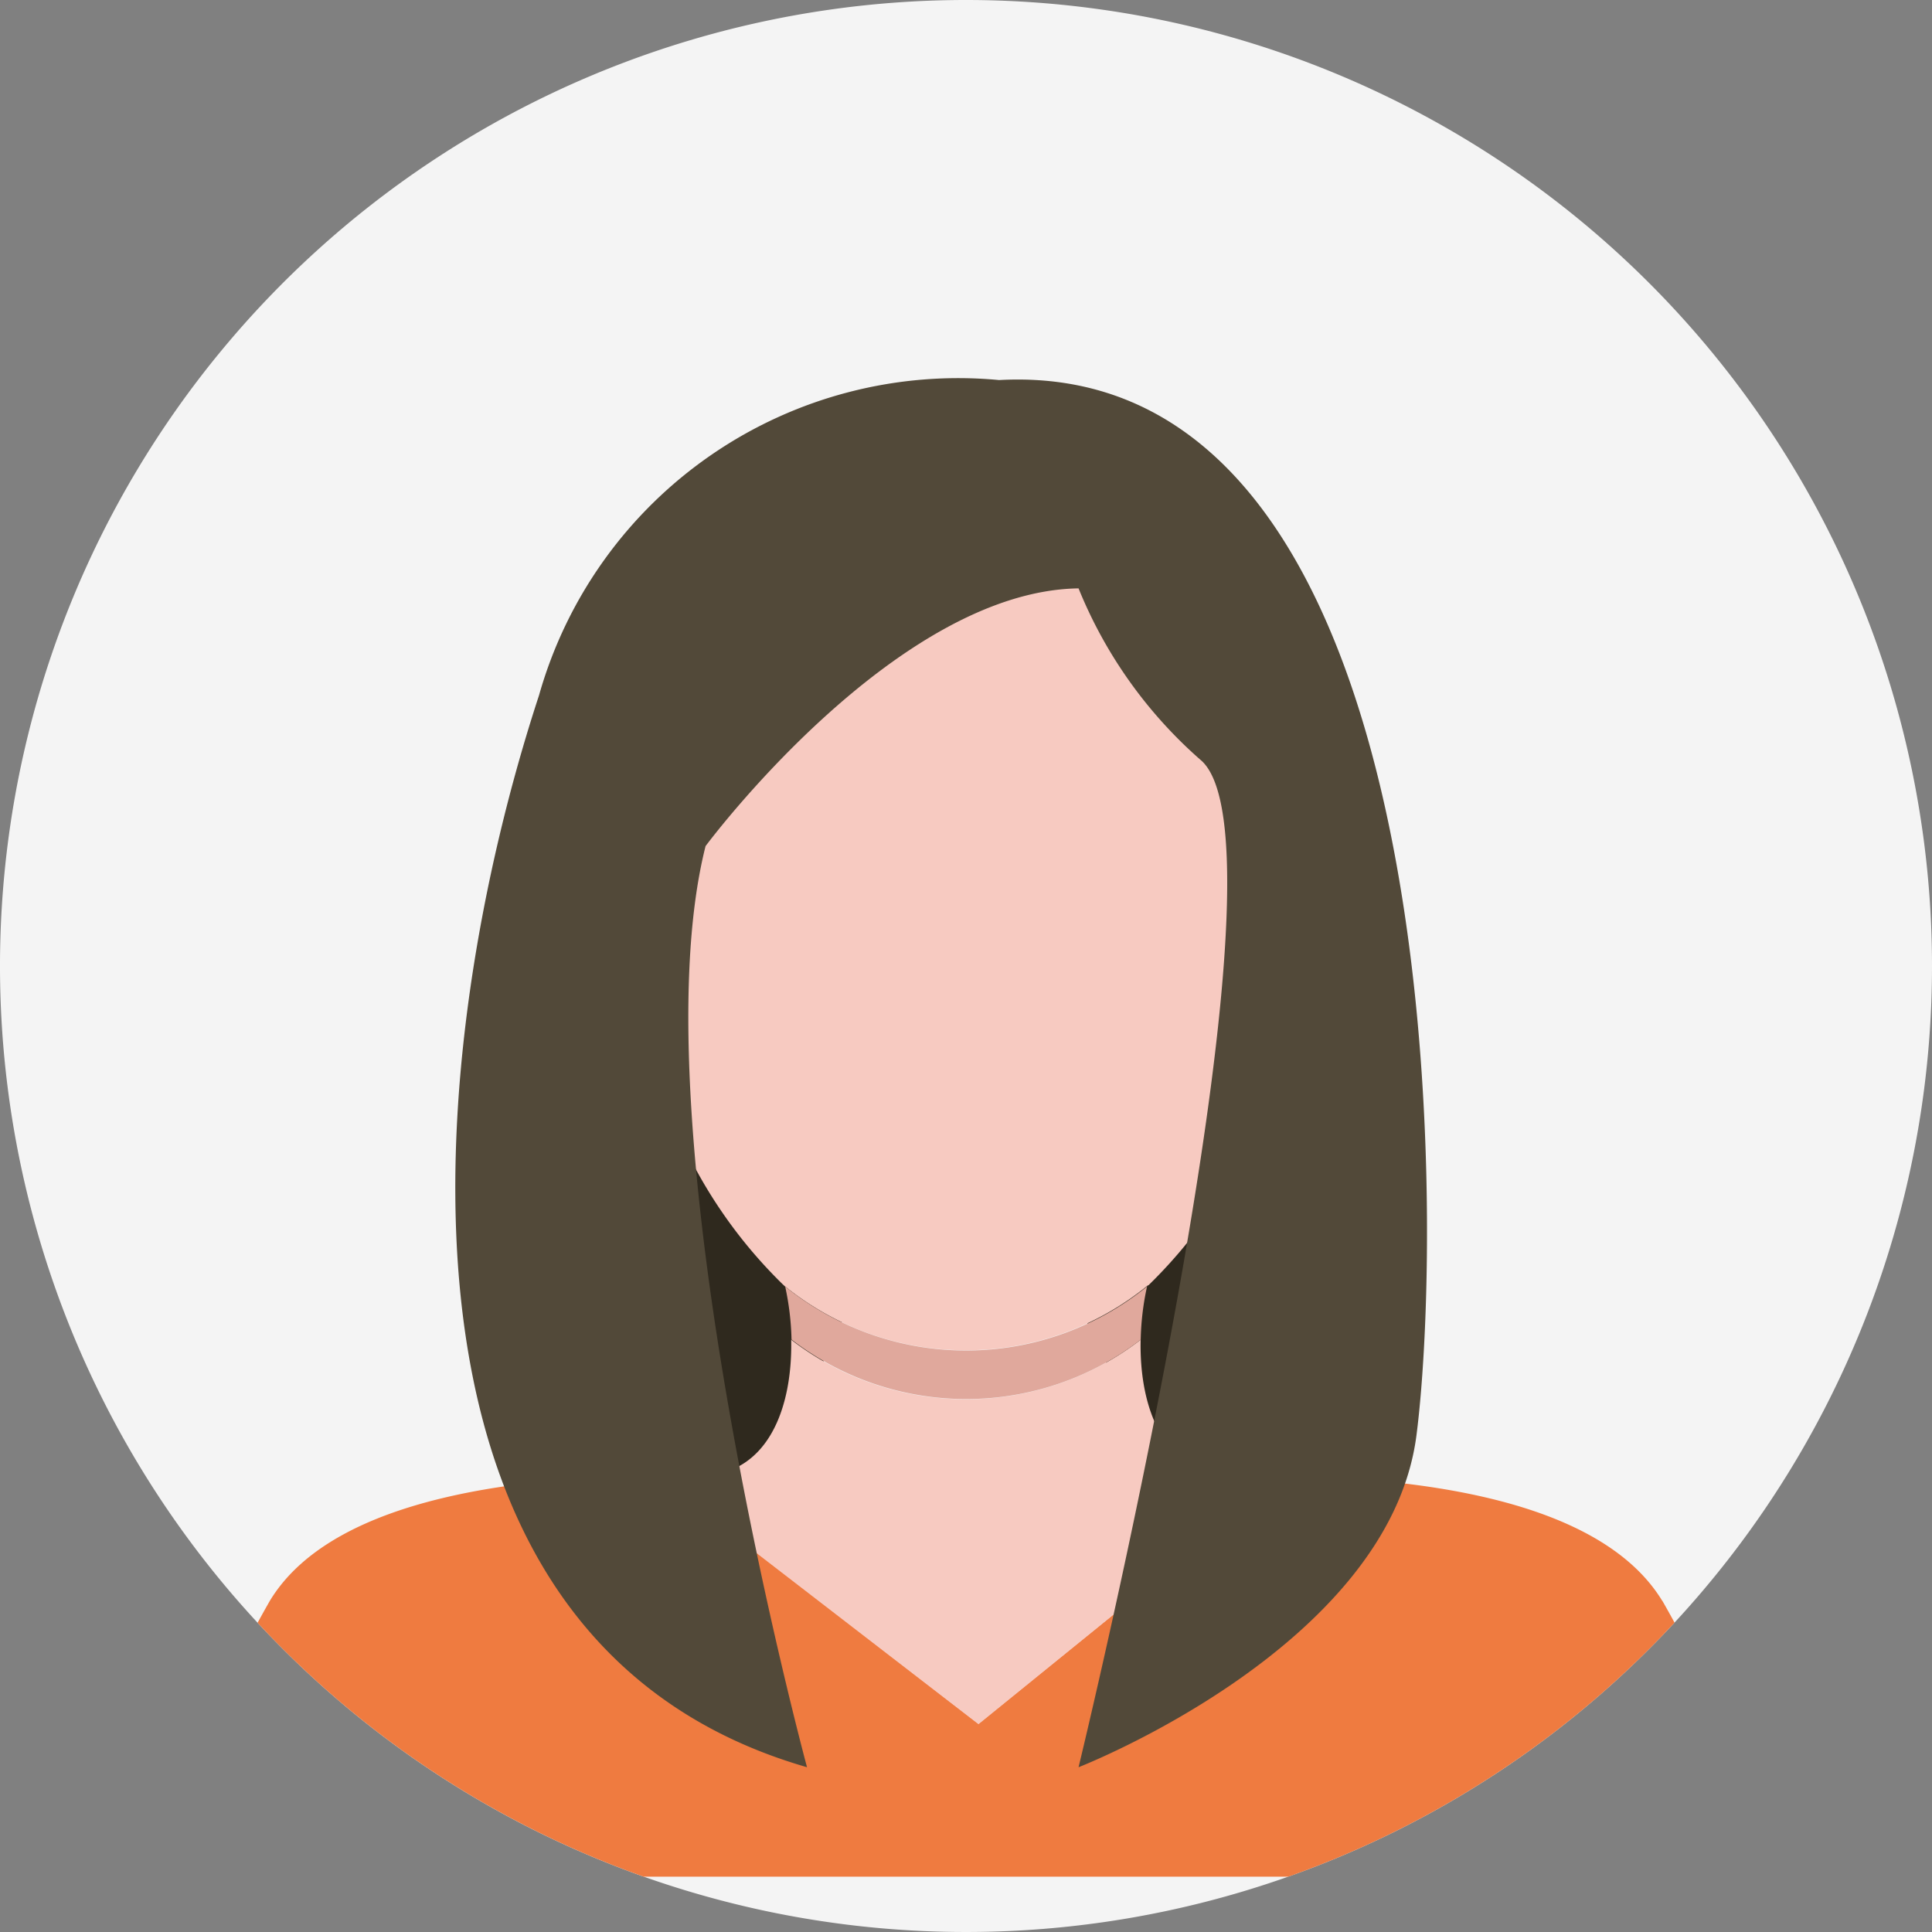 <svg xmlns="http://www.w3.org/2000/svg" width="35" height="35" viewBox="0 0 35 35"><rect x="0" y="0" width="35" height="35" fill="#808080" stroke="none"/><defs><clipPath id="a"><path fill="none" d="M0 0h35v35H0z"/></clipPath><clipPath id="b"><circle cx="17.5" cy="17.5" r="17.5" fill="none"/></clipPath></defs><g clip-path="url(#a)"><path d="M35 17.5A17.5 17.5 0 1 1 17.5 0 17.5 17.5 0 0 1 35 17.5" fill="#f4f4f4"/></g><g clip-path="url(#b)"><path d="m11.505 21.088 1.788 7.052 2.136-4.569s-1.242-3.924-3.924-2.483m12.071.299-1.788 7.052-2.136-4.569s1.242-3.924 3.924-2.483" fill="#2f291e"/><path d="M30.114 29.002c-1.165-1.914-4.658-2.226-6.841-2.267l-5.546 4.493-5.837-4.5c-2.167.029-5.81.308-7 2.27a21.6 21.6 0 0 0-2.078 5h29.379a21.6 21.6 0 0 0-2.077-5" fill="#ef7b40"/><path d="M23.273 26.735a20.86 20.86 0 0 0-.938 0c-1.245 0-1.7-1.228-1.671-2.464a5.186 5.186 0 0 1-6.331 0c.026 1.237-.423 2.463-1.67 2.464h-.774l5.837 4.5Z" fill="#f7cac1"/><path d="M20.802 23.287a8.725 8.725 0 0 0 2.279-3.757c.3.411.753 0 .808-.386 0-.588 1.086-3.252-.146-3.149l-.016.033c.837-11.333-13.3-11.318-12.455 0l-.018-.037c-1.233-.1-.142 2.556-.146 3.149.055.384.51.8.809.384a8.726 8.726 0 0 0 2.28 3.759 5.21 5.21 0 0 0 6.6 0" fill="#f7cac1"/><path d="M20.665 24.267a4.934 4.934 0 0 1 .114-.957l.023-.022a5.21 5.21 0 0 1-6.6 0l.023.022a4.984 4.984 0 0 1 .114.957 5.186 5.186 0 0 0 6.33 0" fill="#e0a89c"/><path d="M19.539 10.659a8.243 8.243 0 0 0 2.235 3.129c1.788 1.689-2.235 18.227-2.235 18.227s5.624-2.185 6.121-6.009.634-19.568-7.561-19.121a7.892 7.892 0 0 0-8.334 5.711c-2.07 6.307-3.24 17.085 4.855 19.419 0 0-3.129-11.572-1.838-16.687 0 0 3.427-4.619 6.754-4.669" fill="#524939"/></g></svg>